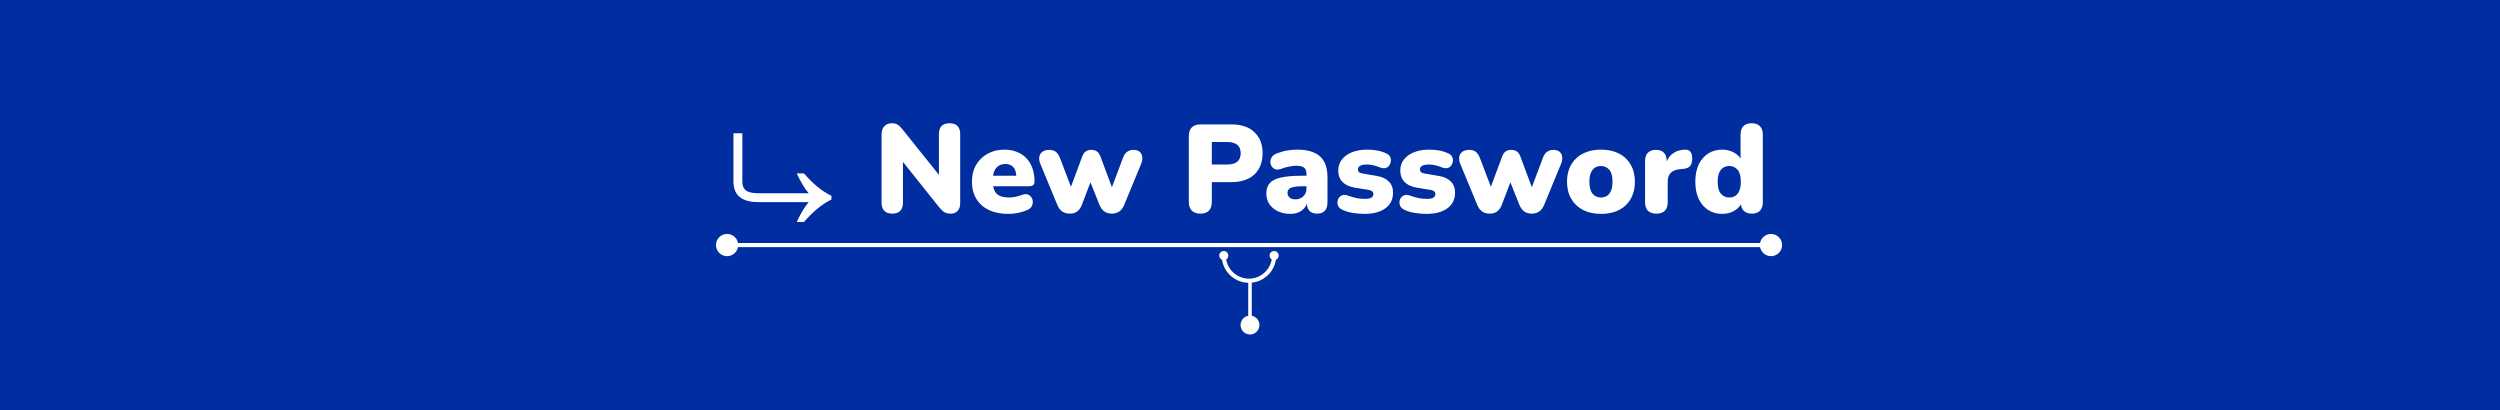 <svg width="1200" height="197" viewBox="0 0 1200 197" fill="none" xmlns="http://www.w3.org/2000/svg">
<rect width="1200" height="197" fill="#002DA0"/>
<path d="M364.24 97.02C357.58 97.02 352.06 94.98 352.06 87.06V63.96H356.32V87.06C356.32 92.16 359.86 92.76 364.9 92.76H388.18C386.32 90.66 384.4 87.42 382.42 83.22H385.9C390.1 88.14 394.48 91.74 399.1 94.02V95.76C394.48 98.04 390.1 101.7 385.9 106.56H382.42C384.4 102.36 386.32 99.12 388.18 97.02H364.24ZM428.313 102.54C426.633 102.54 425.353 102.1 424.473 101.22C423.593 100.34 423.153 99.04 423.153 97.32V64.62C423.153 62.86 423.593 61.52 424.473 60.6C425.353 59.64 426.513 59.16 427.953 59.16C429.233 59.16 430.233 59.4 430.953 59.88C431.673 60.36 432.473 61.16 433.353 62.28L452.372 86.04H450.693V64.32C450.693 62.64 451.113 61.36 451.953 60.48C452.833 59.6 454.113 59.16 455.793 59.16C457.473 59.16 458.733 59.6 459.573 60.48C460.453 61.36 460.893 62.64 460.893 64.32V97.56C460.893 99.08 460.493 100.3 459.693 101.22C458.893 102.1 457.813 102.54 456.453 102.54C455.093 102.54 454.013 102.3 453.212 101.82C452.453 101.3 451.633 100.5 450.753 99.42L431.733 75.6H433.413V97.32C433.413 99.04 432.973 100.34 432.093 101.22C431.253 102.1 429.993 102.54 428.313 102.54ZM483.981 102.66C480.381 102.66 477.261 102.04 474.621 100.8C472.021 99.52 470.021 97.72 468.621 95.4C467.221 93.08 466.521 90.34 466.521 87.18C466.521 84.14 467.181 81.48 468.501 79.2C469.861 76.88 471.701 75.08 474.021 73.8C476.381 72.48 479.061 71.82 482.061 71.82C484.261 71.82 486.261 72.18 488.061 72.9C489.861 73.58 491.401 74.6 492.681 75.96C493.961 77.28 494.921 78.88 495.561 80.76C496.241 82.64 496.581 84.74 496.581 87.06C496.581 87.86 496.361 88.46 495.921 88.86C495.481 89.22 494.781 89.4 493.821 89.4H475.461V84.36H488.781L487.821 85.14C487.821 83.66 487.621 82.46 487.221 81.54C486.821 80.62 486.221 79.92 485.421 79.44C484.661 78.96 483.701 78.72 482.541 78.72C481.301 78.72 480.221 79.02 479.301 79.62C478.421 80.18 477.741 81.02 477.261 82.14C476.781 83.26 476.541 84.66 476.541 86.34V86.88C476.541 89.72 477.161 91.76 478.401 93C479.681 94.2 481.641 94.8 484.281 94.8C485.161 94.8 486.161 94.7 487.281 94.5C488.441 94.26 489.541 93.94 490.581 93.54C491.621 93.14 492.521 93.08 493.281 93.36C494.041 93.6 494.621 94.04 495.021 94.68C495.461 95.28 495.701 95.98 495.741 96.78C495.781 97.54 495.601 98.3 495.201 99.06C494.801 99.78 494.141 100.34 493.221 100.74C491.821 101.38 490.321 101.86 488.721 102.18C487.161 102.5 485.581 102.66 483.981 102.66ZM513.495 102.54C512.135 102.54 510.955 102.22 509.955 101.58C508.955 100.9 508.155 99.86 507.555 98.46L499.395 78.72C498.875 77.48 498.695 76.36 498.855 75.36C499.015 74.32 499.495 73.5 500.295 72.9C501.135 72.26 502.275 71.94 503.715 71.94C504.955 71.94 505.975 72.24 506.775 72.84C507.575 73.4 508.295 74.52 508.935 76.2L514.695 91.32H513.435L519.495 75.06C519.895 73.98 520.435 73.2 521.115 72.72C521.835 72.2 522.735 71.94 523.815 71.94C524.975 71.94 525.895 72.2 526.575 72.72C527.255 73.24 527.795 74.02 528.195 75.06L534.255 91.32H533.175L538.995 75.84C539.555 74.32 540.275 73.3 541.155 72.78C542.035 72.22 542.975 71.94 543.975 71.94C545.335 71.94 546.375 72.26 547.095 72.9C547.815 73.54 548.215 74.38 548.295 75.42C548.415 76.46 548.215 77.58 547.695 78.78L539.595 98.4C539.035 99.8 538.255 100.84 537.255 101.52C536.255 102.2 535.075 102.54 533.715 102.54C532.315 102.54 531.115 102.2 530.115 101.52C529.155 100.84 528.375 99.8 527.775 98.4L521.175 81.9H525.555L519.315 98.28C518.755 99.72 517.995 100.8 517.035 101.52C516.075 102.2 514.895 102.54 513.495 102.54ZM576.153 102.54C574.393 102.54 573.033 102.06 572.073 101.1C571.113 100.1 570.633 98.72 570.633 96.96V65.28C570.633 63.48 571.113 62.1 572.073 61.14C573.073 60.18 574.453 59.7 576.213 59.7H590.973C595.773 59.7 599.473 60.94 602.073 63.42C604.713 65.86 606.033 69.24 606.033 73.56C606.033 77.88 604.713 81.28 602.073 83.76C599.473 86.2 595.773 87.42 590.973 87.42H581.673V96.96C581.673 98.72 581.213 100.1 580.293 101.1C579.373 102.06 577.993 102.54 576.153 102.54ZM581.673 78.96H589.053C591.133 78.96 592.733 78.52 593.853 77.64C594.973 76.72 595.533 75.36 595.533 73.56C595.533 71.72 594.973 70.36 593.853 69.48C592.733 68.6 591.133 68.16 589.053 68.16H581.673V78.96ZM619.431 102.66C617.151 102.66 615.131 102.24 613.371 101.4C611.651 100.56 610.291 99.42 609.291 97.98C608.331 96.5 607.851 94.82 607.851 92.94C607.851 90.78 608.411 89.08 609.531 87.84C610.651 86.6 612.451 85.72 614.931 85.2C617.411 84.64 620.711 84.36 624.831 84.36H628.131V89.4H624.831C623.271 89.4 621.971 89.52 620.931 89.76C619.931 89.96 619.191 90.3 618.711 90.78C618.231 91.22 617.991 91.8 617.991 92.52C617.991 93.44 618.311 94.2 618.951 94.8C619.631 95.4 620.591 95.7 621.831 95.7C622.831 95.7 623.711 95.48 624.471 95.04C625.271 94.6 625.911 94 626.391 93.24C626.871 92.44 627.111 91.52 627.111 90.48V83.52C627.111 82.08 626.731 81.06 625.971 80.46C625.251 79.86 623.991 79.56 622.191 79.56C621.231 79.56 620.151 79.68 618.951 79.92C617.751 80.12 616.411 80.5 614.931 81.06C613.851 81.46 612.931 81.52 612.171 81.24C611.411 80.96 610.811 80.48 610.371 79.8C609.971 79.12 609.771 78.38 609.771 77.58C609.811 76.78 610.071 76.02 610.551 75.3C611.071 74.58 611.851 74.02 612.891 73.62C614.811 72.9 616.571 72.42 618.171 72.18C619.811 71.94 621.311 71.82 622.671 71.82C625.951 71.82 628.651 72.3 630.771 73.26C632.931 74.18 634.531 75.62 635.571 77.58C636.651 79.5 637.191 81.98 637.191 85.02V97.14C637.191 98.9 636.771 100.24 635.931 101.16C635.091 102.08 633.871 102.54 632.271 102.54C630.631 102.54 629.371 102.08 628.491 101.16C627.651 100.24 627.231 98.9 627.231 97.14V95.58L627.591 96.42C627.391 97.7 626.931 98.8 626.211 99.72C625.491 100.64 624.551 101.36 623.391 101.88C622.231 102.4 620.911 102.66 619.431 102.66ZM655.032 102.66C653.272 102.66 651.472 102.52 649.632 102.24C647.832 102 646.192 101.54 644.712 100.86C643.712 100.46 642.992 99.92 642.552 99.24C642.152 98.56 641.952 97.84 641.952 97.08C641.992 96.32 642.212 95.64 642.612 95.04C643.052 94.4 643.612 93.96 644.292 93.72C645.012 93.44 645.812 93.46 646.692 93.78C648.372 94.38 649.872 94.82 651.192 95.1C652.552 95.34 653.852 95.46 655.092 95.46C656.572 95.46 657.632 95.26 658.272 94.86C658.912 94.42 659.232 93.86 659.232 93.18C659.232 92.58 659.012 92.12 658.572 91.8C658.172 91.48 657.592 91.26 656.832 91.14L650.172 90.06C647.692 89.62 645.772 88.72 644.412 87.36C643.052 85.96 642.372 84.14 642.372 81.9C642.372 79.82 642.952 78.04 644.112 76.56C645.312 75.04 646.932 73.88 648.972 73.08C651.052 72.24 653.432 71.82 656.112 71.82C657.912 71.82 659.552 71.96 661.032 72.24C662.512 72.48 663.952 72.94 665.352 73.62C666.232 73.98 666.852 74.5 667.212 75.18C667.572 75.86 667.712 76.58 667.632 77.34C667.552 78.06 667.292 78.74 666.852 79.38C666.452 79.98 665.892 80.4 665.172 80.64C664.452 80.84 663.612 80.78 662.652 80.46C661.332 79.94 660.152 79.56 659.112 79.32C658.112 79.08 657.172 78.96 656.292 78.96C654.652 78.96 653.492 79.18 652.812 79.62C652.132 80.06 651.792 80.62 651.792 81.3C651.792 81.82 651.972 82.26 652.332 82.62C652.692 82.94 653.252 83.16 654.012 83.28L660.672 84.42C663.232 84.82 665.192 85.7 666.552 87.06C667.952 88.38 668.652 90.18 668.652 92.46C668.652 95.7 667.412 98.22 664.932 100.02C662.452 101.78 659.152 102.66 655.032 102.66ZM684.798 102.66C683.038 102.66 681.238 102.52 679.398 102.24C677.598 102 675.958 101.54 674.478 100.86C673.478 100.46 672.758 99.92 672.318 99.24C671.918 98.56 671.718 97.84 671.718 97.08C671.758 96.32 671.978 95.64 672.378 95.04C672.818 94.4 673.378 93.96 674.058 93.72C674.778 93.44 675.578 93.46 676.458 93.78C678.138 94.38 679.638 94.82 680.958 95.1C682.318 95.34 683.618 95.46 684.858 95.46C686.338 95.46 687.398 95.26 688.038 94.86C688.678 94.42 688.998 93.86 688.998 93.18C688.998 92.58 688.778 92.12 688.338 91.8C687.938 91.48 687.358 91.26 686.598 91.14L679.938 90.06C677.458 89.62 675.538 88.72 674.178 87.36C672.818 85.96 672.138 84.14 672.138 81.9C672.138 79.82 672.718 78.04 673.878 76.56C675.078 75.04 676.698 73.88 678.738 73.08C680.818 72.24 683.198 71.82 685.878 71.82C687.678 71.82 689.318 71.96 690.798 72.24C692.278 72.48 693.718 72.94 695.118 73.62C695.998 73.98 696.618 74.5 696.978 75.18C697.338 75.86 697.478 76.58 697.398 77.34C697.318 78.06 697.058 78.74 696.618 79.38C696.218 79.98 695.658 80.4 694.938 80.64C694.218 80.84 693.378 80.78 692.418 80.46C691.098 79.94 689.918 79.56 688.878 79.32C687.878 79.08 686.938 78.96 686.058 78.96C684.418 78.96 683.258 79.18 682.578 79.62C681.898 80.06 681.558 80.62 681.558 81.3C681.558 81.82 681.738 82.26 682.098 82.62C682.458 82.94 683.018 83.16 683.778 83.28L690.438 84.42C692.998 84.82 694.958 85.7 696.318 87.06C697.718 88.38 698.418 90.18 698.418 92.46C698.418 95.7 697.178 98.22 694.698 100.02C692.218 101.78 688.918 102.66 684.798 102.66ZM715.058 102.54C713.698 102.54 712.518 102.22 711.518 101.58C710.518 100.9 709.718 99.86 709.118 98.46L700.958 78.72C700.438 77.48 700.258 76.36 700.418 75.36C700.578 74.32 701.058 73.5 701.858 72.9C702.698 72.26 703.838 71.94 705.278 71.94C706.518 71.94 707.538 72.24 708.338 72.84C709.138 73.4 709.858 74.52 710.498 76.2L716.258 91.32H714.998L721.058 75.06C721.458 73.98 721.998 73.2 722.678 72.72C723.398 72.2 724.298 71.94 725.378 71.94C726.538 71.94 727.458 72.2 728.138 72.72C728.818 73.24 729.358 74.02 729.758 75.06L735.818 91.32H734.738L740.558 75.84C741.118 74.32 741.838 73.3 742.718 72.78C743.598 72.22 744.538 71.94 745.538 71.94C746.898 71.94 747.938 72.26 748.658 72.9C749.378 73.54 749.778 74.38 749.858 75.42C749.978 76.46 749.778 77.58 749.258 78.78L741.158 98.4C740.598 99.8 739.818 100.84 738.818 101.52C737.818 102.2 736.638 102.54 735.278 102.54C733.878 102.54 732.678 102.2 731.678 101.52C730.718 100.84 729.938 99.8 729.338 98.4L722.738 81.9H727.118L720.878 98.28C720.318 99.72 719.558 100.8 718.598 101.52C717.638 102.2 716.458 102.54 715.058 102.54ZM768.486 102.66C765.206 102.66 762.346 102.04 759.906 100.8C757.466 99.56 755.566 97.78 754.206 95.46C752.846 93.14 752.166 90.4 752.166 87.24C752.166 84.84 752.546 82.7 753.306 80.82C754.066 78.9 755.166 77.28 756.606 75.96C758.046 74.6 759.766 73.58 761.766 72.9C763.766 72.18 766.006 71.82 768.486 71.82C771.766 71.82 774.626 72.44 777.066 73.68C779.506 74.92 781.386 76.7 782.706 79.02C784.066 81.3 784.746 84.04 784.746 87.24C784.746 89.6 784.366 91.74 783.606 93.66C782.846 95.58 781.746 97.22 780.306 98.58C778.906 99.9 777.186 100.92 775.146 101.64C773.146 102.32 770.926 102.66 768.486 102.66ZM768.486 94.8C769.566 94.8 770.526 94.54 771.366 94.02C772.206 93.46 772.846 92.64 773.286 91.56C773.766 90.44 774.006 89 774.006 87.24C774.006 84.56 773.486 82.64 772.446 81.48C771.406 80.28 770.086 79.68 768.486 79.68C767.406 79.68 766.446 79.94 765.606 80.46C764.766 80.98 764.106 81.8 763.626 82.92C763.146 84 762.906 85.44 762.906 87.24C762.906 89.88 763.426 91.8 764.466 93C765.506 94.2 766.846 94.8 768.486 94.8ZM795.1 102.54C793.34 102.54 791.98 102.08 791.02 101.16C790.1 100.24 789.64 98.9 789.64 97.14V77.28C789.64 75.56 790.08 74.24 790.96 73.32C791.88 72.4 793.18 71.94 794.86 71.94C796.54 71.94 797.82 72.4 798.7 73.32C799.58 74.24 800.02 75.56 800.02 77.28V79.74H799.42C799.82 77.34 800.84 75.44 802.48 74.04C804.16 72.64 806.24 71.9 808.72 71.82C809.88 71.78 810.74 72.08 811.3 72.72C811.9 73.32 812.22 74.46 812.26 76.14C812.26 77.58 811.96 78.72 811.36 79.56C810.76 80.4 809.62 80.9 807.94 81.06L806.56 81.18C804.44 81.38 802.9 81.98 801.94 82.98C800.98 83.94 800.5 85.38 800.5 87.3V97.14C800.5 98.9 800.04 100.24 799.12 101.16C798.2 102.08 796.86 102.54 795.1 102.54ZM826.648 102.66C824.128 102.66 821.888 102.04 819.928 100.8C818.008 99.56 816.488 97.78 815.368 95.46C814.288 93.14 813.748 90.4 813.748 87.24C813.748 84 814.288 81.24 815.368 78.96C816.488 76.68 818.008 74.92 819.928 73.68C821.888 72.44 824.128 71.82 826.648 71.82C828.848 71.82 830.828 72.34 832.588 73.38C834.348 74.42 835.528 75.76 836.128 77.4H835.468V64.56C835.468 62.8 835.928 61.46 836.848 60.54C837.768 59.62 839.088 59.16 840.808 59.16C842.488 59.16 843.788 59.62 844.708 60.54C845.668 61.46 846.148 62.8 846.148 64.56V97.14C846.148 98.9 845.688 100.24 844.768 101.16C843.888 102.08 842.588 102.54 840.868 102.54C839.188 102.54 837.888 102.08 836.968 101.16C836.048 100.24 835.588 98.9 835.588 97.14V93.72L836.248 96.66C835.688 98.46 834.508 99.92 832.708 101.04C830.948 102.12 828.928 102.66 826.648 102.66ZM830.068 94.8C831.148 94.8 832.108 94.54 832.948 94.02C833.788 93.46 834.428 92.64 834.868 91.56C835.348 90.44 835.588 89 835.588 87.24C835.588 84.56 835.068 82.64 834.028 81.48C832.988 80.28 831.668 79.68 830.068 79.68C828.988 79.68 828.028 79.94 827.188 80.46C826.348 80.98 825.688 81.8 825.208 82.92C824.728 84 824.488 85.44 824.488 87.24C824.488 89.88 825.008 91.8 826.048 93C827.088 94.2 828.428 94.8 830.068 94.8Z" fill="white"/>
<path d="M587.416 122.667C587.416 129.34 592.826 134.75 599.5 134.75C606.173 134.75 611.583 129.34 611.583 122.667" stroke="white" stroke-width="2" stroke-linecap="round" stroke-linejoin="round"/>
<path d="M611.583 121.458C611.263 121.458 610.955 121.586 610.729 121.812C610.502 122.039 610.375 122.346 610.375 122.667C610.375 122.987 610.502 123.294 610.729 123.521C610.955 123.748 611.263 123.875 611.583 123.875C611.904 123.875 612.211 123.748 612.438 123.521C612.664 123.294 612.792 122.987 612.792 122.667C612.792 122.346 612.664 122.039 612.438 121.812C612.211 121.586 611.904 121.458 611.583 121.458ZM587.417 121.458C587.096 121.458 586.789 121.586 586.562 121.812C586.335 122.039 586.208 122.346 586.208 122.667C586.208 122.987 586.335 123.294 586.562 123.521C586.789 123.748 587.096 123.875 587.417 123.875C587.737 123.875 588.044 123.748 588.271 123.521C588.498 123.294 588.625 122.987 588.625 122.667C588.625 122.346 588.498 122.039 588.271 121.812C588.044 121.586 587.737 121.458 587.417 121.458Z" fill="white" stroke="white" stroke-width="2" stroke-linecap="round" stroke-linejoin="round"/>
<path d="M600 160.545C602.504 160.545 604.533 158.516 604.533 156.012C604.533 153.508 602.504 151.479 600 151.479C597.496 151.479 595.467 153.508 595.467 156.012C595.467 158.516 597.496 160.545 600 160.545ZM600 156.012H600.85V134.988H600H599.15V156.012H600Z" fill="white"/>
<path d="M343.667 117.626C343.667 120.572 346.054 122.96 349 122.96C351.946 122.96 354.333 120.572 354.333 117.626C354.333 114.681 351.946 112.293 349 112.293C346.054 112.293 343.667 114.681 343.667 117.626ZM844.752 117.626C844.752 120.572 847.14 122.96 850.085 122.96C853.031 122.96 855.419 120.572 855.419 117.626C855.419 114.681 853.031 112.293 850.085 112.293C847.14 112.293 844.752 114.681 844.752 117.626ZM349 117.626V118.626H850.085V117.626V116.626H349V117.626Z" fill="white"/>
</svg>
